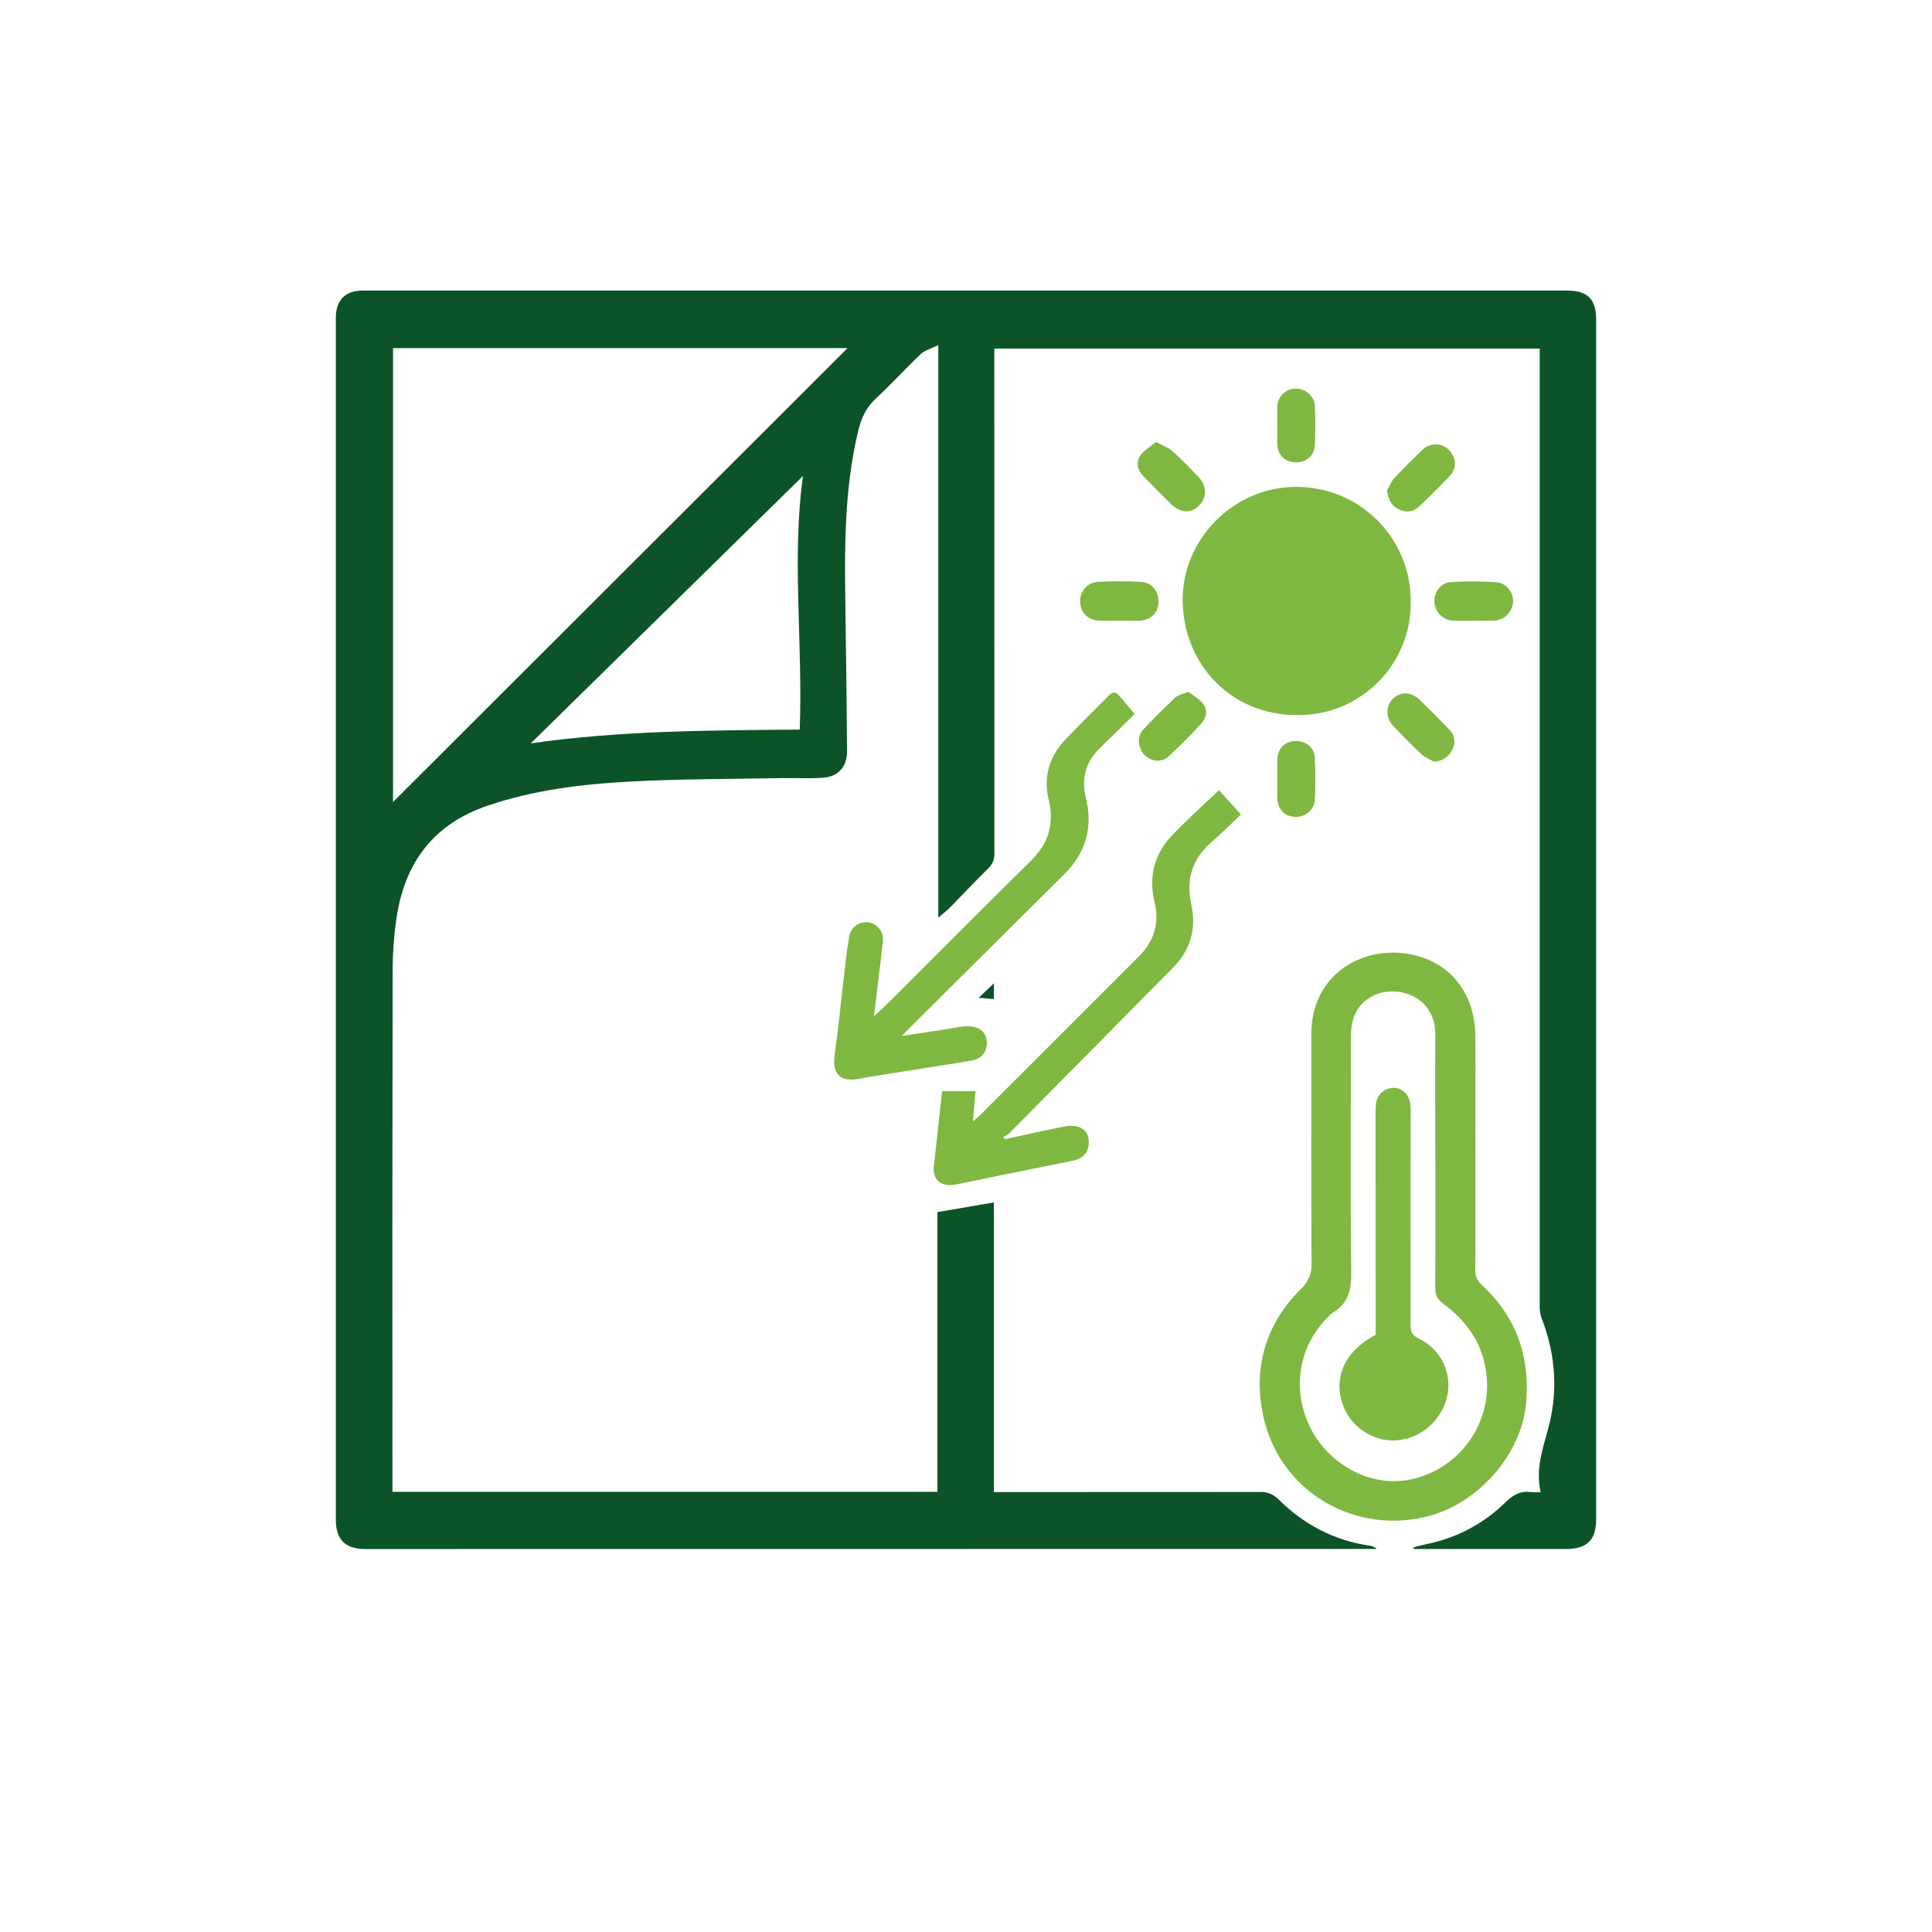 <svg width="135" height="135" viewBox="0 0 135 135" fill="none" xmlns="http://www.w3.org/2000/svg">
<g clip-path="url(#clip0_4067_909)">
<path d="M98.767 108.119C99.134 108.029 99.499 107.93 99.868 107.855C101.891 107.418 103.746 106.411 105.216 104.955C105.752 104.427 106.27 104.164 106.997 104.262C107.216 104.276 107.436 104.276 107.656 104.262C107.213 102.385 108.02 100.749 108.368 99.034C108.853 96.652 108.587 94.337 107.709 92.079C107.614 91.791 107.573 91.488 107.587 91.184C107.582 69.19 107.582 47.196 107.587 25.203V24.361H69.478V25.123C69.478 36.614 69.48 48.105 69.486 59.596C69.486 60.017 69.393 60.337 69.09 60.643C68.167 61.554 67.281 62.498 66.371 63.422C66.159 63.639 65.914 63.818 65.563 64.125V24.113C65.036 24.377 64.619 24.473 64.348 24.731C63.265 25.759 62.26 26.871 61.163 27.883C60.504 28.498 60.19 29.224 59.976 30.074C58.921 34.432 59.022 38.861 59.085 43.292C59.13 46.368 59.164 49.445 59.188 52.521C59.188 53.568 58.572 54.27 57.512 54.345C56.529 54.417 55.535 54.352 54.55 54.372C51.015 54.439 47.475 54.426 43.946 54.616C40.608 54.795 37.288 55.21 34.086 56.293C30.276 57.579 28.268 60.307 27.7 64.178C27.522 65.436 27.434 66.706 27.436 67.977C27.416 79.798 27.412 91.619 27.424 103.441V104.24H65.503V84.697L69.447 84.02V104.26H70.292C76.203 104.26 82.113 104.258 88.023 104.253C88.269 104.239 88.516 104.279 88.745 104.37C88.975 104.461 89.181 104.601 89.35 104.781C91.105 106.518 93.199 107.635 95.665 107.997C95.865 108.019 96.052 108.101 96.203 108.233H94.856L25.51 108.24C24.126 108.237 23.467 107.585 23.467 106.185V22.205C23.467 20.962 24.126 20.303 25.365 20.303H109.539C110.924 20.303 111.533 20.915 111.533 22.309V106.157C111.533 107.598 110.89 108.239 109.454 108.239H99.369H98.789L98.767 108.119ZM27.464 24.326V56.039L59.222 24.326H27.464ZM55.883 50.98C56.104 44.915 55.313 38.965 56.111 33.256L37.088 51.943C43.374 51.038 49.642 51.038 55.883 50.98Z" fill="#0C5427"/>
<path d="M103.096 80.552C103.096 83.274 103.109 85.998 103.084 88.726C103.074 88.928 103.111 89.13 103.192 89.316C103.274 89.502 103.398 89.666 103.555 89.795C105.928 92 106.91 94.752 106.65 97.955C106.353 101.618 103.276 105.118 99.618 105.991C94.462 107.222 89.341 104.09 88.26 98.894C87.561 95.528 88.441 92.504 90.919 90.051C91.163 89.829 91.355 89.555 91.481 89.25C91.606 88.945 91.662 88.616 91.644 88.287C91.614 82.929 91.627 77.57 91.629 72.212C91.629 69.791 92.935 67.819 95.091 66.981C97.357 66.097 100.1 66.646 101.624 68.345C102.644 69.483 103.075 70.878 103.092 72.387C103.114 75.111 103.092 77.833 103.092 80.561L103.096 80.552ZM100.303 81.182H100.296C100.296 78.238 100.271 75.293 100.296 72.349C100.327 69.545 97.567 68.789 96 69.554C94.806 70.137 94.397 71.17 94.396 72.413C94.396 77.907 94.355 83.401 94.42 88.893C94.434 90.115 94.232 91.075 93.134 91.718C93.009 91.808 92.896 91.913 92.797 92.031C90.698 94.105 90.242 97.166 91.596 99.834C92.737 102.086 95.551 104.038 98.649 103.361C100.336 102.987 101.814 101.978 102.776 100.543C103.738 99.108 104.11 97.357 103.814 95.655C103.489 93.71 102.397 92.242 100.848 91.099C100.426 90.787 100.282 90.459 100.286 89.949C100.311 87.028 100.301 84.111 100.301 81.183L100.303 81.182Z" fill="#7EB841"/>
<path d="M90.599 49.966C86.091 49.966 82.689 46.495 82.639 41.961C82.591 37.808 86.085 33.998 90.632 34.02C91.681 34.024 92.719 34.234 93.686 34.639C94.654 35.045 95.532 35.637 96.27 36.382C97.008 37.127 97.592 38.011 97.988 38.982C98.384 39.954 98.584 40.994 98.578 42.042C98.591 43.091 98.393 44.132 97.996 45.103C97.599 46.074 97.011 46.955 96.267 47.694C95.522 48.434 94.637 49.016 93.664 49.406C92.69 49.796 91.648 49.986 90.599 49.966Z" fill="#7EB841"/>
<path d="M61.068 71.019C61.542 70.569 61.931 70.218 62.3 69.849C65.536 66.623 68.747 63.375 72.009 60.176C73.255 58.953 73.692 57.585 73.281 55.891C72.896 54.308 73.311 52.887 74.416 51.706C75.405 50.651 76.453 49.644 77.468 48.609C77.712 48.359 77.933 48.297 78.181 48.587C78.536 49.002 78.891 49.416 79.29 49.885C78.546 50.616 77.708 51.452 76.859 52.272C75.849 53.245 75.549 54.416 75.877 55.756C76.386 57.828 75.868 59.599 74.359 61.095C70.668 64.761 66.977 68.428 63.285 72.097C63.213 72.17 63.153 72.247 63.022 72.385C64.427 72.168 65.745 71.989 67.056 71.756C68.156 71.563 68.901 71.938 68.954 72.779C69 73.438 68.624 73.973 67.936 74.097C66.3 74.382 64.658 74.624 63.019 74.888C62.048 75.044 61.074 75.177 60.111 75.369C58.71 75.647 58.125 75.069 58.327 73.674C58.573 71.96 58.731 70.246 58.936 68.532C59.056 67.512 59.164 66.487 59.331 65.474C59.373 65.161 59.537 64.878 59.787 64.686C60.037 64.494 60.354 64.41 60.666 64.451C60.979 64.493 61.262 64.657 61.454 64.907C61.646 65.157 61.73 65.474 61.689 65.786C61.507 67.484 61.289 69.176 61.068 71.019Z" fill="#7EB841"/>
<path d="M70.241 79.596C71.604 79.303 72.963 78.996 74.328 78.722C75.493 78.49 76.188 79.011 76.068 80.007C75.994 80.624 75.597 80.975 75.005 81.096C73.301 81.447 71.587 81.786 69.873 82.134C68.868 82.338 67.865 82.545 66.862 82.756C65.844 82.97 65.127 82.529 65.259 81.427C65.454 79.713 65.638 77.999 65.831 76.245H68.159C68.105 76.921 68.052 77.584 67.992 78.354C68.189 78.181 68.335 78.069 68.464 77.94C72.176 74.231 75.888 70.521 79.599 66.809C80.653 65.748 81.03 64.503 80.674 63.031C80.251 61.285 80.643 59.706 81.869 58.406C82.906 57.305 84.043 56.297 85.173 55.214L86.715 56.914C86.039 57.549 85.376 58.215 84.669 58.829C83.272 60.041 82.858 61.478 83.258 63.312C83.605 64.9 83.165 66.402 81.982 67.6C78.158 71.476 74.329 75.348 70.494 79.215C70.372 79.312 70.24 79.395 70.099 79.462L70.241 79.596Z" fill="#7EB841"/>
<path d="M78.2 43.374C77.761 43.374 77.322 43.381 76.882 43.374C76.072 43.361 75.529 42.869 75.477 42.112C75.46 41.931 75.48 41.748 75.535 41.575C75.591 41.402 75.682 41.242 75.802 41.105C75.922 40.968 76.069 40.857 76.234 40.779C76.398 40.701 76.577 40.658 76.759 40.652C77.746 40.602 78.735 40.605 79.721 40.66C80.522 40.707 80.996 41.346 80.95 42.153C80.909 42.857 80.355 43.354 79.583 43.375C79.341 43.382 79.1 43.375 78.859 43.375L78.2 43.374Z" fill="#7EB841"/>
<path d="M102.949 43.374C102.491 43.374 102.026 43.387 101.57 43.374C101.229 43.364 100.903 43.228 100.655 42.992C100.408 42.756 100.258 42.436 100.232 42.095C100.174 41.395 100.662 40.715 101.392 40.671C102.441 40.61 103.492 40.614 104.539 40.683C105.272 40.732 105.772 41.407 105.726 42.091C105.696 42.442 105.535 42.769 105.275 43.007C105.016 43.244 104.676 43.376 104.324 43.375C103.87 43.385 103.409 43.374 102.949 43.374Z" fill="#7EB841"/>
<path d="M80.773 30.884C81.249 31.138 81.633 31.264 81.908 31.509C82.545 32.077 83.14 32.695 83.73 33.311C84.346 33.956 84.347 34.803 83.762 35.353C83.177 35.903 82.46 35.849 81.796 35.191C81.16 34.558 80.519 33.928 79.895 33.282C79.489 32.861 79.359 32.317 79.676 31.842C79.93 31.465 80.376 31.219 80.773 30.884Z" fill="#7EB841"/>
<path d="M100.207 53.225C99.915 53.059 99.58 52.939 99.34 52.716C98.666 52.088 98.021 51.428 97.385 50.762C96.819 50.172 96.808 49.345 97.331 48.824C97.853 48.303 98.625 48.327 99.245 48.938C99.917 49.597 100.579 50.272 101.241 50.943C101.439 51.122 101.569 51.364 101.611 51.627C101.653 51.891 101.604 52.161 101.472 52.393C101.357 52.634 101.178 52.839 100.955 52.985C100.733 53.132 100.474 53.215 100.207 53.225Z" fill="#7EB841"/>
<path d="M96.922 34.264C97.089 33.975 97.209 33.643 97.431 33.405C98.072 32.716 98.74 32.053 99.423 31.406C99.664 31.179 99.982 31.053 100.313 31.052C100.644 31.05 100.962 31.175 101.205 31.399C101.744 31.899 101.831 32.679 101.337 33.216C100.64 33.97 99.904 34.693 99.158 35.399C98.735 35.795 98.218 35.84 97.7 35.569C97.2 35.31 96.992 34.877 96.922 34.264Z" fill="#7EB841"/>
<path d="M83.043 48.339C83.374 48.603 83.799 48.828 84.068 49.176C84.413 49.623 84.297 50.17 83.936 50.564C83.213 51.355 82.459 52.115 81.672 52.844C81.171 53.309 80.436 53.225 79.959 52.738C79.521 52.289 79.431 51.462 79.86 51.007C80.587 50.223 81.349 49.466 82.129 48.732C82.318 48.554 82.632 48.516 83.043 48.339Z" fill="#7EB841"/>
<path d="M89.253 54.37C89.253 53.955 89.253 53.539 89.253 53.123C89.262 52.342 89.733 51.822 90.467 51.779C91.201 51.735 91.832 52.202 91.871 52.939C91.924 53.921 91.919 54.91 91.871 55.893C91.84 56.597 91.18 57.117 90.48 57.08C89.75 57.047 89.266 56.526 89.252 55.744C89.244 55.291 89.253 54.831 89.253 54.37Z" fill="#7EB841"/>
<path d="M89.253 29.763C89.253 29.326 89.242 28.887 89.253 28.445C89.253 28.114 89.38 27.795 89.608 27.555C89.836 27.314 90.148 27.171 90.479 27.154C91.158 27.112 91.842 27.655 91.874 28.351C91.917 29.268 91.917 30.197 91.874 31.107C91.84 31.862 91.269 32.325 90.511 32.303C89.753 32.28 89.27 31.775 89.25 31.005C89.244 30.595 89.253 30.179 89.253 29.763Z" fill="#7EB841"/>
<path d="M69.45 68.709V69.811L68.386 69.722L69.45 68.709Z" fill="#0C5427"/>
<path d="M96.126 93.266C96.126 88.002 96.126 82.778 96.119 77.555C96.119 76.903 96.285 76.369 96.916 76.105C97.694 75.791 98.481 76.321 98.549 77.198C98.594 77.766 98.572 78.338 98.572 78.912C98.572 83.456 98.569 88 98.562 92.545C98.562 93.021 98.638 93.295 99.141 93.536C99.942 93.913 100.576 94.572 100.923 95.387C101.269 96.202 101.302 97.116 101.017 97.954C100.372 99.823 98.499 100.947 96.632 100.583C95.756 100.4 94.972 99.915 94.417 99.212C93.863 98.51 93.573 97.635 93.6 96.74C93.659 95.317 94.507 94.14 96.126 93.266Z" fill="#7EB841"/>
</g>
<defs>
<clipPath id="clip0_4067_909">
<rect width="135" height="135" fill="white"/>
</clipPath>
</defs>
</svg>
